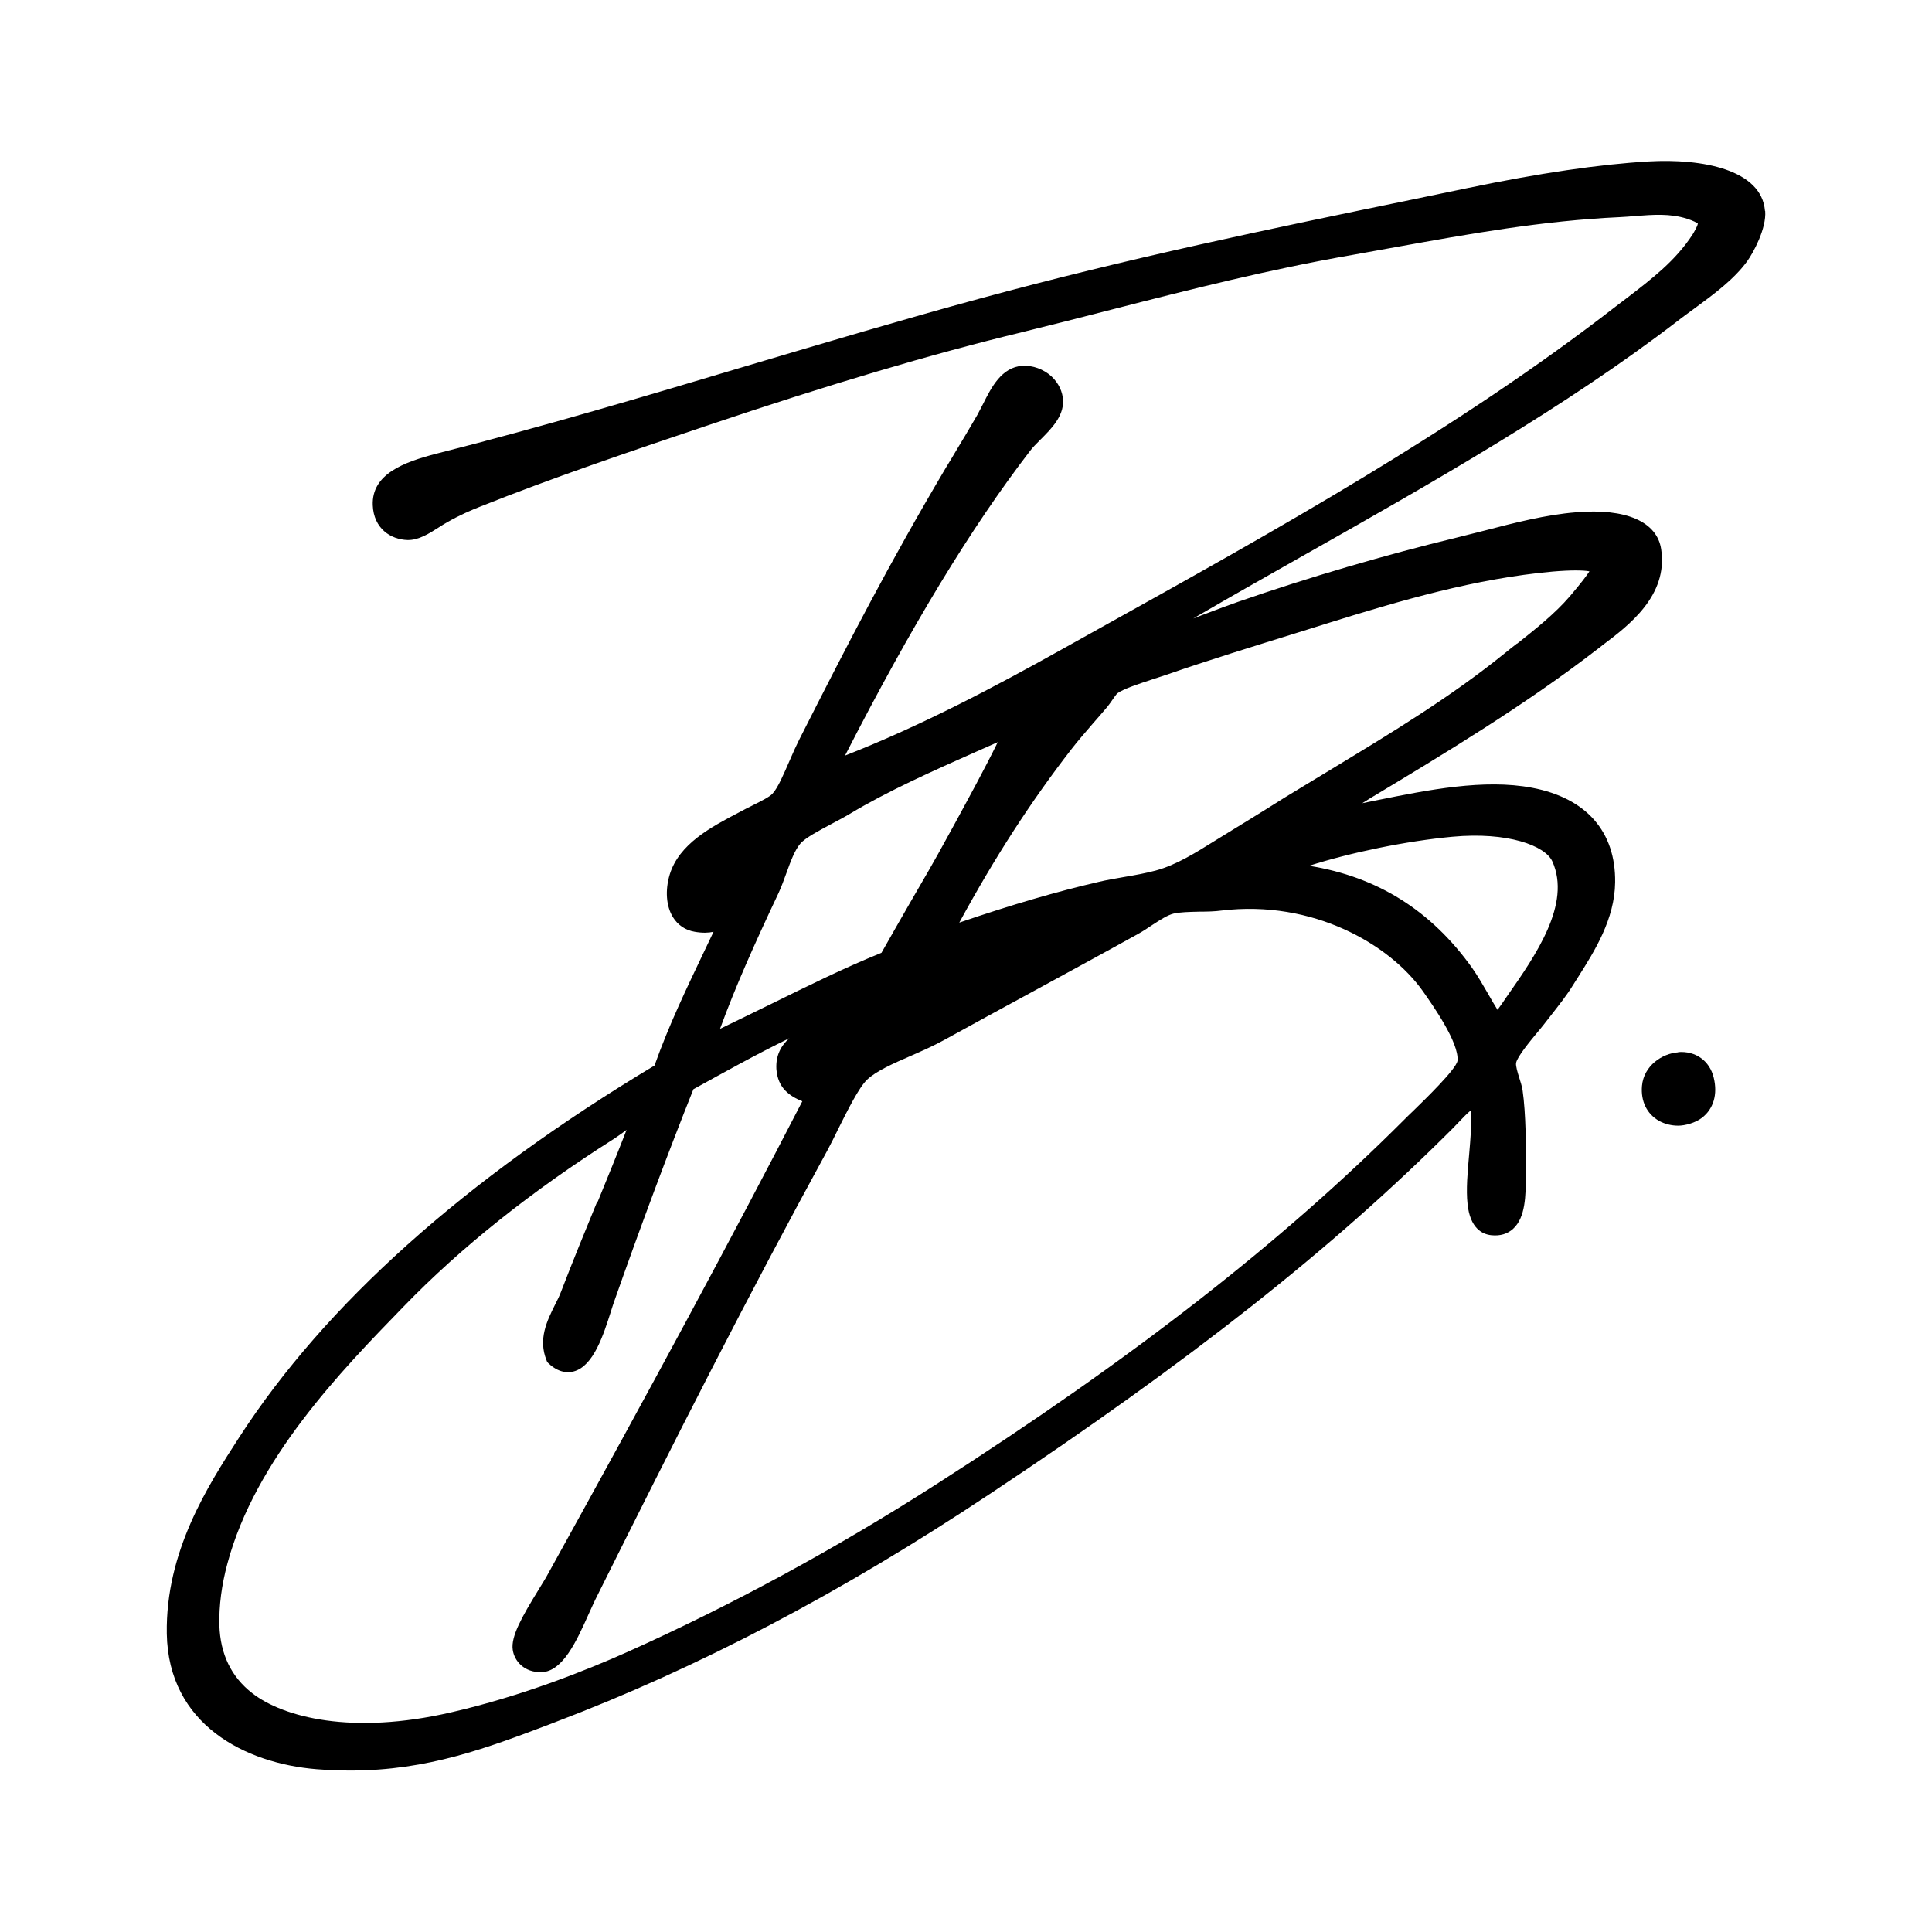 <?xml version="1.0" encoding="UTF-8"?>
<svg id="Layer_1" xmlns="http://www.w3.org/2000/svg" version="1.1" viewBox="0 0 864 864">
  <!-- Generator: Adobe Illustrator 30.0.0, SVG Export Plug-In . SVG Version: 2.1.1 Build 123)  -->
  <path d="M750.5,470.6c-7.2.5-15.4,6-16.2,15-.6,6.9,2.2,12.6,7.7,15.7,2.6,1.4,5.5,2.1,8.5,2.1s7.6-1.2,10.6-3.5c5.2-4,7.1-10.5,5.3-17.9-1.8-7.6-8.1-12.1-15.9-11.5Z"/>
  <path d="M789.3,94.3c-1.5-18.4-27.9-23.5-52.1-22.1-22.1,1.3-48.6,5.2-80.9,11.9-7.8,1.6-15.5,3.2-23.1,4.8-66.1,13.6-128.4,26.5-195.3,44.7-34.2,9.3-69.4,19.8-103.5,29.9-45.5,13.6-92.6,27.6-138.9,39.3-15.2,3.9-29.3,9.3-28.8,23.1.4,10.5,8.1,15.4,15.6,15.6,4.8.1,9.5-2.8,14-5.7,1.2-.8,2.4-1.5,3.6-2.2,5.7-3.3,11.2-5.6,15-7.1,32.1-12.8,66-24.3,100.8-36,55.8-18.8,100.7-32.1,141.2-41.9,13.4-3.3,27.2-6.8,40.4-10.2,34.7-8.9,70.6-18,107.5-24.4,6.6-1.2,13.4-2.4,20-3.6,31.8-5.7,64.7-11.7,99.6-13.3,2.3-.1,4.6-.3,6.9-.5,8-.6,15.6-1.2,23.1,1.2,3.1,1,4.4,1.8,4.9,2.2-.2,1.1-1.3,3-1.8,3.9-.2.4-.4.7-.6,1-7.6,11.7-18.2,19.8-29.4,28.4-1.7,1.3-3.3,2.5-5,3.8-70.6,54.8-152.4,100.3-231.5,144.3-5.2,2.9-10.4,5.8-15.6,8.7-30.6,17.1-63.5,34.5-97.5,47.8,29.8-58.2,56.2-101.7,82.7-136.2,1.2-1.6,2.9-3.3,4.7-5.1,4.8-4.8,10.3-10.3,10.1-17.3-.1-4.1-2-8-5.2-11-3.5-3.2-8.4-5-13-4.7-9.3.6-13.9,9.7-17.6,17.1-.9,1.7-1.7,3.3-2.5,4.8-3.4,5.9-6.7,11.4-9.6,16.2-1.5,2.6-3,5-4.4,7.3-25.3,42.7-43.2,77.4-65.7,121.8-1.4,2.8-2.9,6.1-4.3,9.4-2.5,5.7-5.2,12.2-7.7,14.8-1.3,1.4-5.1,3.3-8.1,4.8-1.2.6-2.3,1.2-3.4,1.7-1.1.6-2.2,1.2-3.4,1.8-12.6,6.6-26.8,14.1-31,27.8-2.1,7-1.6,14.1,1.4,19,2.2,3.6,5.6,5.9,9.8,6.6,3.4.6,6.2.5,8.4,0-1.4,2.9-2.8,5.8-4.1,8.6-8,16.8-15.7,32.7-22.3,51.2-84.8,50.9-147.3,106.8-185.8,166.4-13.9,21.5-32.9,50.9-32.3,87.7.7,40.6,35,58,67,60.6,5.3.4,10.3.6,15.2.6,34.6,0,61.3-10.2,89.3-20.8l1.8-.7c64.3-24.4,128-57.8,194.6-102.1,89.8-59.6,153.6-110,207-163.4.9-.9,1.8-1.9,2.7-2.8,1.8-1.9,3.6-3.8,5.5-5.4.6,5.1-.1,12.8-.7,19.8-.7,7.7-1.4,15.7-.7,22,1.1,10.8,6.5,13.6,10.7,14,3.9.4,7.2-.6,9.7-2.9,5.6-5.1,5.6-15,5.7-23.7,0-1,0-2,0-3,.1-8.8,0-25.1-1.5-35.3-.3-1.8-.9-3.7-1.5-5.6-.7-2.2-1.6-5.2-1.4-6.5.4-2.7,6.3-9.8,9.1-13.2,1.3-1.5,2.3-2.8,3.2-3.9,1.1-1.4,2.2-2.8,3.2-4.1,3.9-5,7.3-9.3,9.8-13.4.8-1.3,1.7-2.7,2.6-4.1,7.2-11.4,16.2-25.6,16.4-42.1.3-22.7-12.9-37.7-37.1-42.3-21.5-4.1-46.8,1-69.1,5.5-2.3.5-4.6.9-6.9,1.4,1.1-.7,2.2-1.3,3.2-2,34.3-20.6,69.7-42,101.6-66.6.9-.7,1.8-1.3,2.7-2.1,11.7-8.8,29.3-22.1,26.2-42.8-1.8-12.4-15.7-18.5-38.1-16.6-13.6,1.1-27.5,4.7-41,8.2-3.9,1-8,2-11.9,3-31.9,7.7-66.8,17.9-98.4,28.9-4.2,1.5-8.4,3-12.5,4.6-2.5.9-5,1.9-7.4,2.8,16.1-9.4,32.6-18.7,49.7-28.4,57.5-32.5,116.9-66.2,167-104.7,2.4-1.9,5-3.7,7.4-5.5,8.7-6.4,17.7-13,23.6-21.1,2.9-4,8.7-14.8,8.1-22.5ZM585.4,387.2c18.8-6,43.6-11.1,64.1-13,24.8-2.3,41.5,4,44.7,11,8.6,19-7.4,42-20.3,60.4-1.4,2.1-2.8,4.1-4.2,6-1.5-2.4-2.9-4.8-4.3-7.3-2.2-3.8-4.5-7.8-7.1-11.5-18.3-25.6-42.3-40.7-72.8-45.6ZM267.1,537.3c-5.3,12.9-10.8,26.3-16.1,40.1-.7,1.9-1.7,4-2.8,6.1-3.6,7.2-7.6,15.4-3.8,24.8l.3.8.6.6c4.6,4.3,8.7,4.3,11.3,3.6,8.9-2.4,13.3-16.5,16.6-26.8.5-1.7,1-3.1,1.4-4.3,11.8-33.6,24.7-68.1,35.5-95.1,13.6-7.5,28.1-15.6,42.9-22.8-3.7,3.3-6.1,7.6-5.8,13.7.6,8.7,6,12.2,11.6,14.5-30.9,59.9-67.1,127.1-113.6,211.1-1.1,2.1-2.7,4.6-4.4,7.4-7.3,11.9-12.4,20.8-11.5,26.8.7,5,5.1,10.2,12.9,10,9.5-.3,15.7-14,21.1-26.1,1.1-2.3,2-4.5,2.9-6.3,36.3-72.9,67.8-135,103.9-201.1,1.4-2.6,3-5.8,4.7-9.3,4.2-8.4,9.3-18.7,13-22.2,4-3.8,11.6-7.2,19.7-10.7,5-2.2,10.2-4.5,14.9-7.1,13.3-7.3,26.2-14.4,38.8-21.2,15.2-8.3,30.9-16.8,47.5-26,2.4-1.3,4.6-2.8,6.7-4.2,3.4-2.2,6.6-4.3,9.3-5,2.7-.7,7.3-.8,11.8-.9,3.4,0,6.9-.1,9.8-.5,40.9-4.9,75.2,15.2,89.9,35.9l.5.7c3.9,5.6,15.9,22.5,15.1,30.6-.6,3.8-15,17.7-19.7,22.3-1.7,1.6-3.1,3-4.2,4.1-55,55-121.5,106.8-209.4,163.1-45.1,28.9-91.6,54.1-138,74.9-18.6,8.3-47.4,19.8-78.9,27-44.2,10.2-74.9,2.2-88.8-8.6-9.4-7.3-14.3-17.5-14.7-30.4-.2-8.7,1-18,3.6-27.6,12.5-46.6,50.7-86,78.6-114.7,25.8-26.7,57.6-52,94.4-75.3,1.4-.9,2.7-1.9,4-2.8.5-.4,1-.8,1.5-1.1-4.2,10.8-8.6,21.6-12.9,32.1ZM427,368.3l-3.3,6c-5.4,10-11.3,20.1-17,29.9-4.1,7.2-8.4,14.6-12.5,21.9-16.6,6.7-33.1,14.9-49,22.7-8,3.9-15.7,7.7-23.2,11.3,6.9-18.9,15.3-37.7,26.2-60.8,1.3-2.8,2.4-5.9,3.5-8.9,1.8-5,3.7-10.2,6.2-13.1,2.2-2.6,8.3-5.8,13.7-8.7,2.8-1.5,5.7-3,8.2-4.5,17.1-10.3,37.3-19.3,56.9-28,3.2-1.4,6.4-2.8,9.5-4.2-5.9,12-12.9,24.8-19.2,36.4ZM678.4,287.8c-1.8,1.4-3.6,2.8-5.3,4.2-24.3,19.7-50.5,35.5-78.2,52.3-6.6,4-13.4,8.1-20.1,12.2-3,1.9-6.1,3.8-9.1,5.7-5.2,3.2-10.6,6.6-15.9,9.8-2.1,1.3-4.4,2.7-6.5,4-8.5,5.3-17.2,10.8-26.4,13.3-4.5,1.2-9.4,2.1-14.2,2.9-3.8.7-7.7,1.3-11.4,2.2-18.6,4.3-38.6,10.1-62.3,18.2,16.1-29.6,32.2-54.4,50.1-77.5,3-3.9,6.3-7.6,9.7-11.6,2.1-2.4,4.3-4.9,6.4-7.4.9-1.1,1.7-2.3,2.4-3.3.7-1,1.6-2.3,2-2.7,2.9-2.1,9.8-4.3,15.8-6.3,2.1-.7,4.1-1.3,6.1-2,19-6.6,38.9-12.7,58.2-18.7,4.4-1.4,8.8-2.7,13.1-4.1,33.9-10.6,67.2-20.3,101.6-23.4,8.3-.7,13.7-.6,16.4-.1-1.2,1.9-3.7,5.2-8.7,11.1-6.8,7.9-15.4,14.7-23.7,21.3Z"/>
</svg>